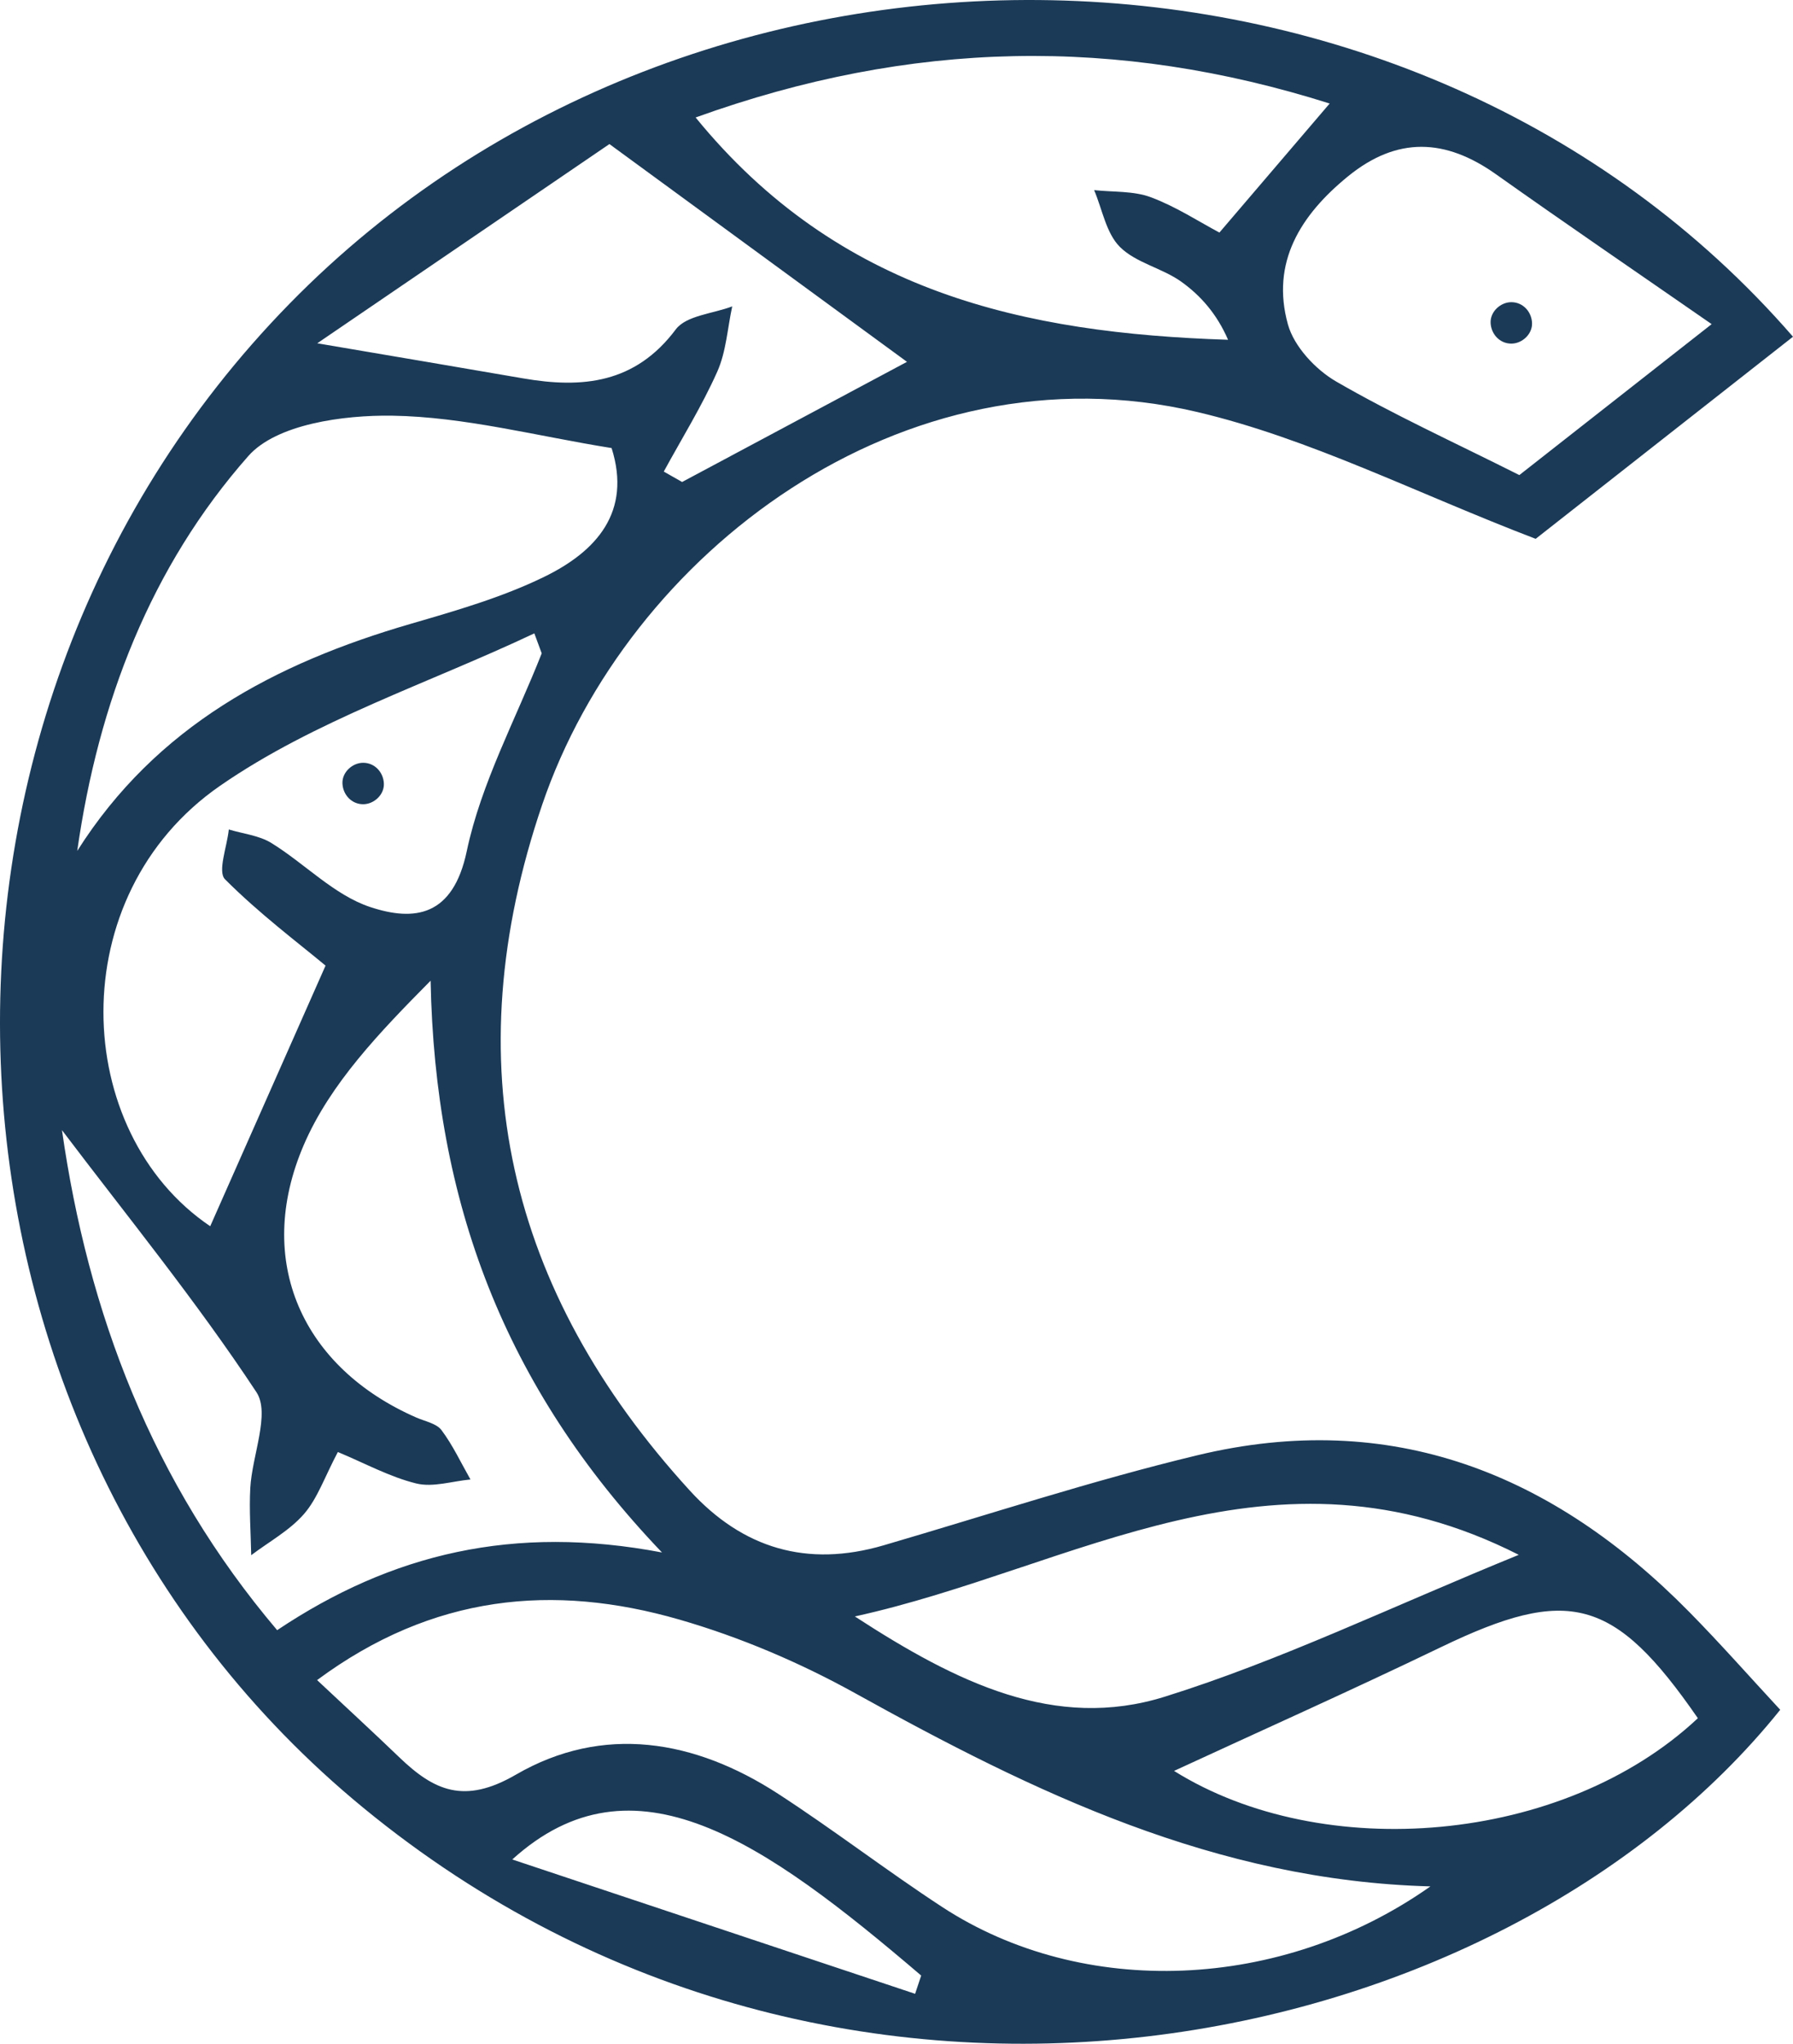 <?xml version="1.0" encoding="UTF-8"?>
<svg id="Layer_2" xmlns="http://www.w3.org/2000/svg" viewBox="0 0 649.19 739.729">
  <defs>
    <style>
      .cls-1 {
        fill: #1b3a57;
      }
    </style>
  </defs>
  <g id="Layer_1-2" data-name="Layer_1">
    <g>
      <path class="cls-1" d="M649.19,121.877c-33.854,26.579-66.262,52.024-93.172,73.152-43.441-16.618-81.829-36.335-122.598-45.919-106.666-25.075-206.229,51.482-237.101,142.118-31.817,93.409-12.677,175.911,53.409,248.247,19.236,21.055,42.564,27.926,70.162,19.861,37.855-11.062,75.404-23.433,113.711-32.629,70.201-16.852,128.638,6.594,177.981,56.687,11.397,11.569,22.148,23.775,32.982,35.456-100.882,125.637-339.616,177.87-513.002,35.485C-32.167,519.881-45.364,263.373,104.834,109.926,252.324-40.755,511.843-36.295,649.19,121.877ZM517.917,682.774c-77.767-2.104-143.528-34.002-208.214-69.879-20.064-11.128-41.751-20.36-63.775-26.708-45.527-13.124-89.212-9.12-131.119,21.913,11.165,10.467,20.532,19.069,29.695,27.882,12.635,12.152,23.564,17.208,42.283,6.354,31.573-18.308,64.73-12.684,94.931,6.911,20.17,13.087,39.275,27.813,59.402,40.971,50.925,33.291,122.801,30.594,176.797-7.443ZM100.351,590.034c41.466-27.721,85.703-38.317,139.333-28.124-57.441-60.066-82.22-127.394-83.776-206.945-18.387,18.578-36.338,37.201-45.911,59.432-18.182,42.223-.37,80.73,40.78,98.691,3.139,1.37,7.267,2.121,9.082,4.547,4.109,5.491,7.06,11.849,10.482,17.855-6.579.612-13.58,2.934-19.642,1.442-9.565-2.355-18.499-7.271-28.375-11.384-4.845,9.173-7.38,16.835-12.268,22.446-5.207,5.978-12.64,10.016-19.101,14.902-.148-8.11-.772-16.247-.333-24.325.641-11.783,7.295-26.989,2.218-34.683-21.799-33.032-46.953-63.849-70.407-94.841,9.447,66.022,32.518,127.441,77.916,180.987ZM251.863,42.522c51.789,63.47,119.159,78.076,192.782,80.459-4.03-9.306-9.914-16.004-16.979-21.045-6.905-4.926-16.392-6.783-22.181-12.558-4.987-4.976-6.363-13.572-9.335-20.567,6.887.759,14.254.232,20.547,2.583,9.141,3.416,17.506,8.908,24.816,12.78,14.574-17.052,26.846-31.411,39.918-46.706-76.92-24.315-151.483-23.086-229.569,5.054ZM196.134,236.474c-.89-2.409-1.78-4.819-2.67-7.228-38.179,18.05-79.563,31.47-113.818,55.189-57.394,39.741-53.948,125.34-3.534,159.393,13.649-30.833,27.796-62.79,41.759-94.329-9.83-8.19-24.012-18.813-36.391-31.234-2.78-2.789.743-11.861,1.364-18.04,5.176,1.569,10.96,2.151,15.411,4.897,12.134,7.484,22.724,18.837,35.75,23.165,16.068,5.338,30.004,3.445,34.983-20.169,5.206-24.692,17.789-47.829,27.148-71.645ZM221.44,162.176c-27.205-4.348-53.272-11.321-79.438-11.717-17.681-.268-41.917,3.065-52.098,14.605-35.376,40.098-54.307,89.327-61.94,142.921,28.641-45.215,71.69-67.933,120.736-82.19,16.421-4.773,33.125-9.58,48.398-17.038,18.827-9.193,31.662-23.429,24.342-46.58ZM550.106,171.952c20.36-15.973,42.998-33.733,69.634-54.63-27.862-19.321-53.153-36.563-78.116-54.266-18.257-12.947-35.754-13.742-53.565.779-17.183,14.009-27.974,31.168-21.743,53.591,2.224,8.003,9.988,16.33,17.455,20.654,20.663,11.966,42.502,21.9,66.335,33.873ZM328.392,130.965c-31.706-23.196-66.45-48.615-107.736-78.82-28.905,19.702-64.912,44.246-105.787,72.108,30.726,5.23,52.604,8.903,74.462,12.688,21.53,3.728,40.646,1.887,55.351-17.718,3.785-5.046,13.462-5.671,20.432-8.327-1.713,7.916-2.186,16.384-5.413,23.624-5.552,12.457-12.82,24.15-19.368,36.163,2.212,1.257,4.424,2.515,6.636,3.772,28.495-15.22,56.989-30.44,81.422-43.491ZM309.516,585.066c36.99,24.048,72.528,41.441,112.205,29.049,41.91-13.09,81.856-32.472,128.177-51.354-89.366-45.277-160.776,4.817-240.382,22.305ZM614.743,621.904c-30.265-43.799-46.846-47.958-93.002-25.728-32.747,15.772-65.947,30.605-96.655,44.798,53.754,33.606,140.858,26.659,189.657-19.071ZM331.332,721.652c.734-2.202,1.467-4.404,2.201-6.607-57.098-48.762-104.217-81.727-148.053-42.018,51.081,17.029,98.466,32.827,145.852,48.624Z"/>
      <path class="cls-1" d="M547.204,124.372c3.923,0,7.681-3.45,7.5-7.5-.182-4.064-3.295-7.5-7.5-7.5-3.923,0-7.681,3.45-7.5,7.5.182,4.064,3.295,7.5,7.5,7.5h0Z"/>
      <path class="cls-1" d="M131.489,291.087c3.923,0,7.681-3.45,7.5-7.5-.182-4.064-3.295-7.5-7.5-7.5-3.923,0-7.681,3.45-7.5,7.5.182,4.064,3.295,7.5,7.5,7.5h0Z"/>
    </g>
  </g>
</svg>